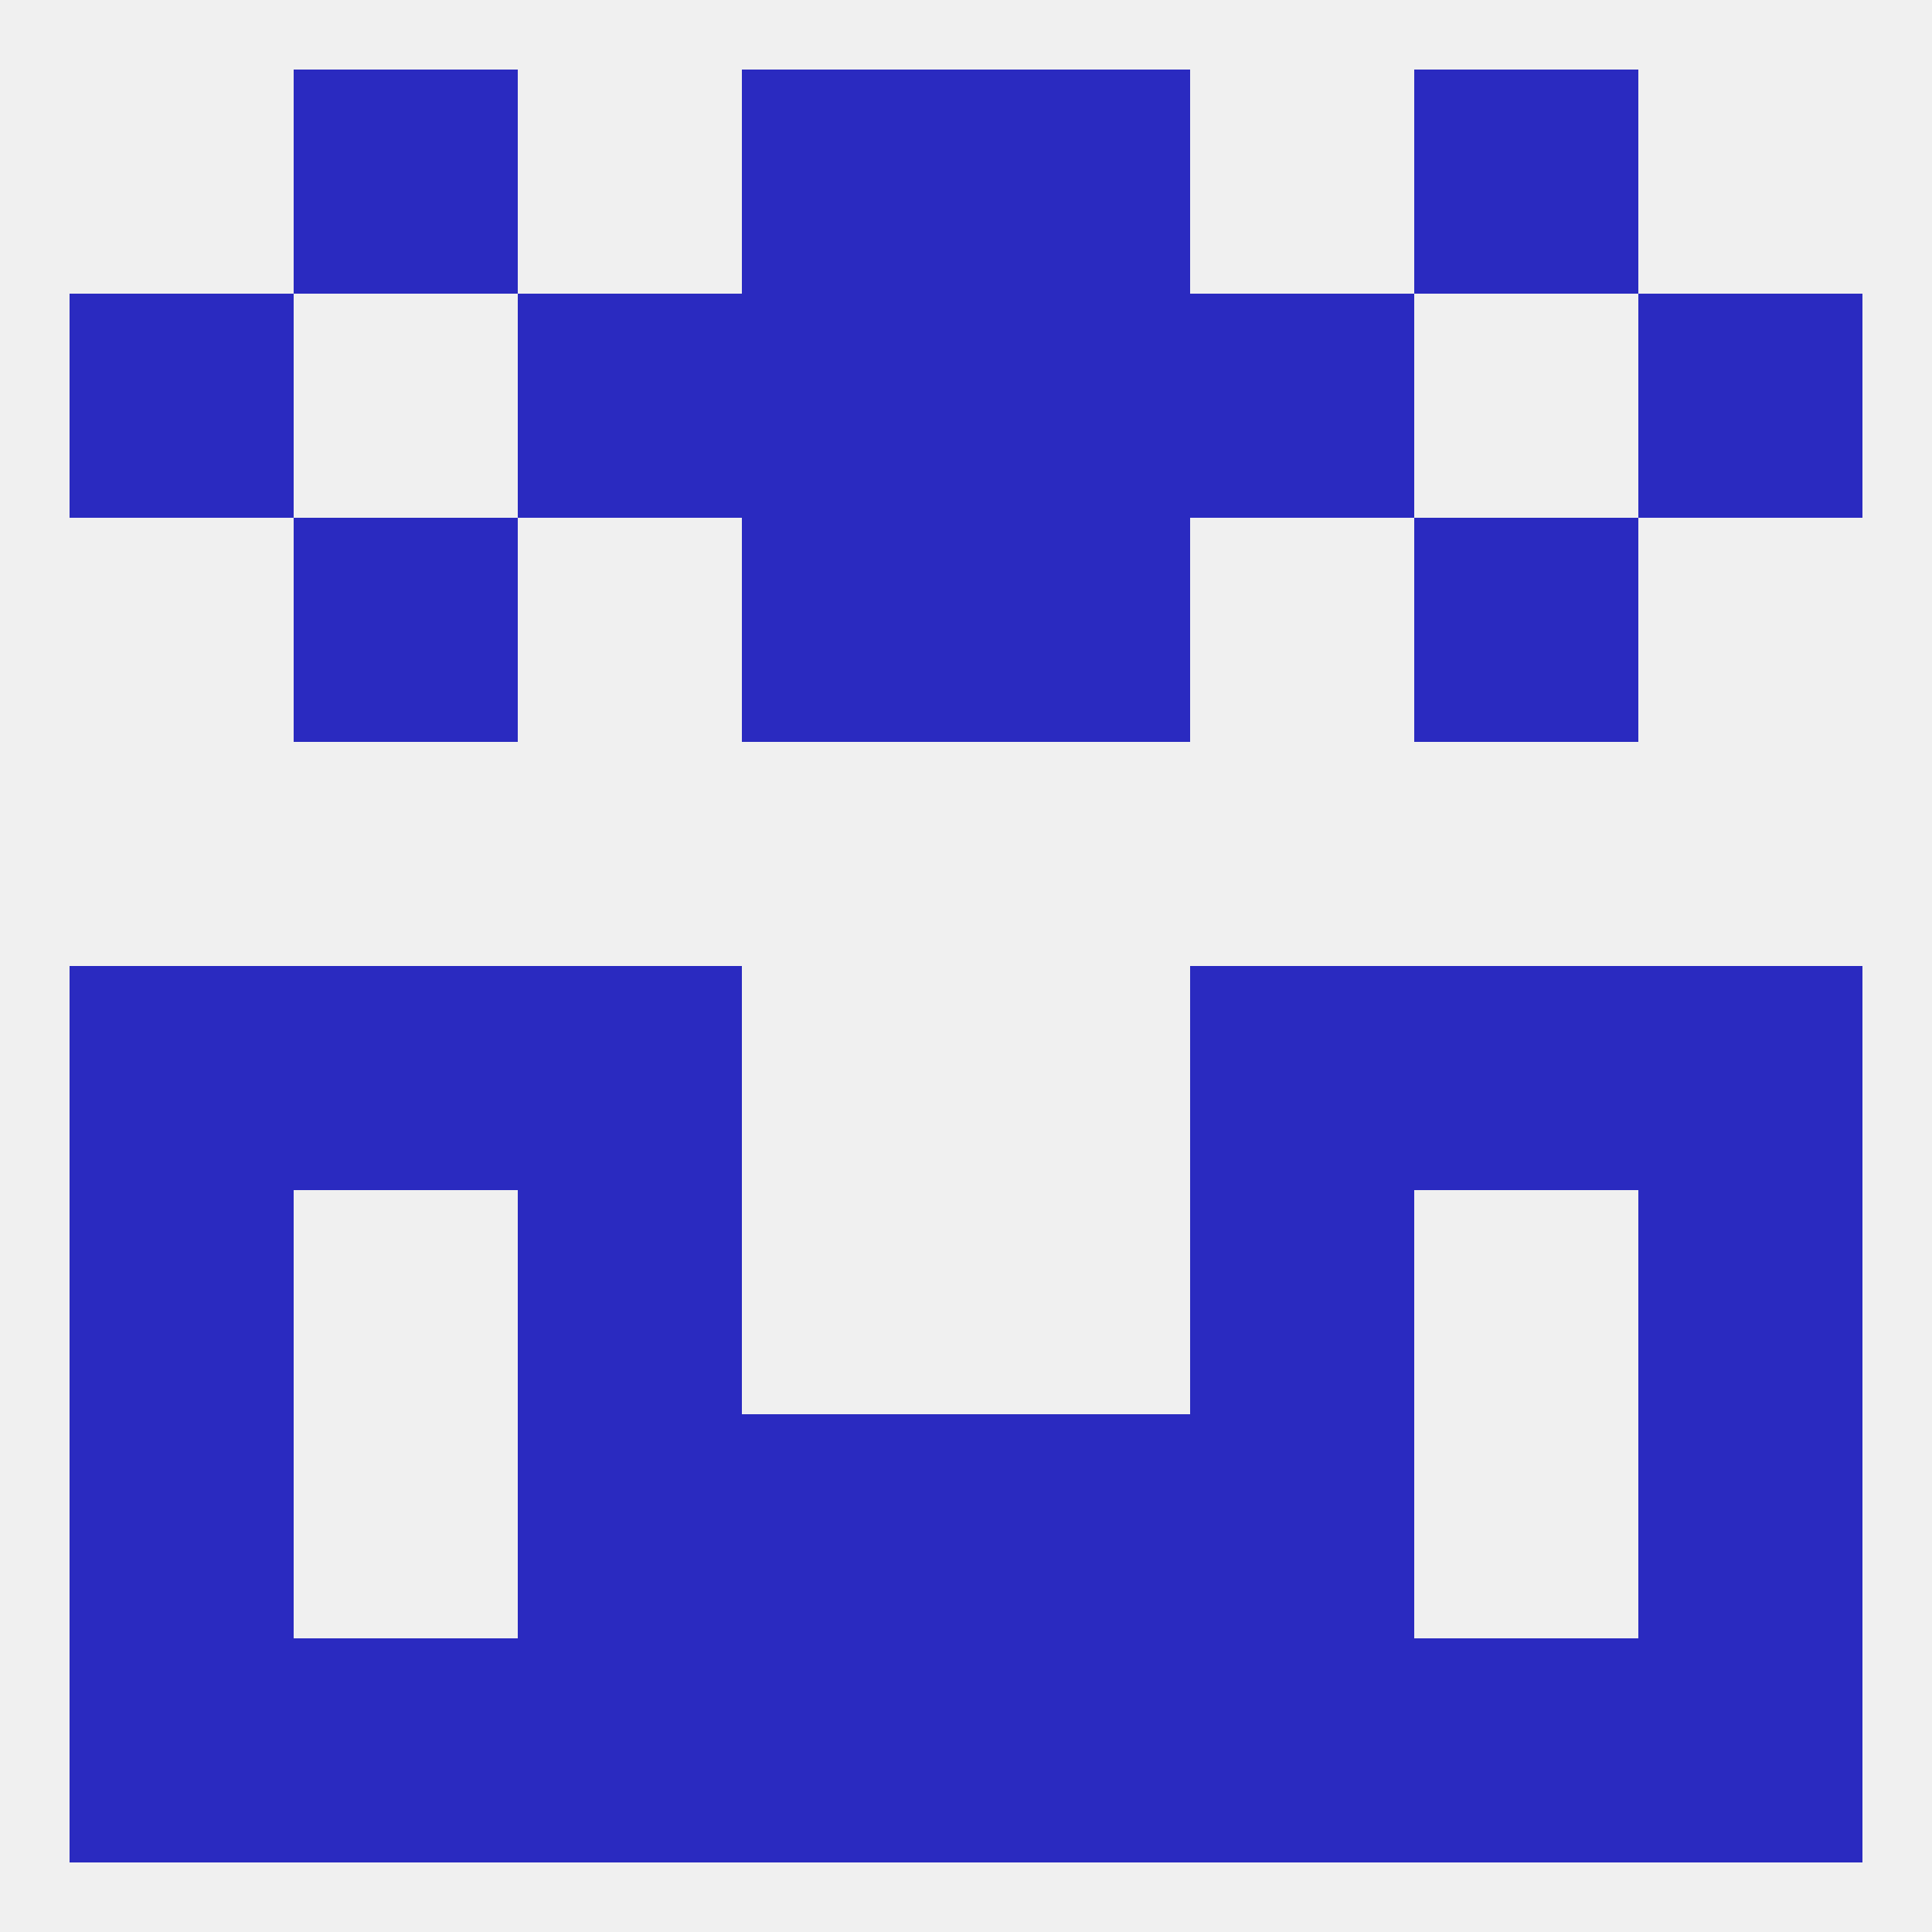 
<!--   <?xml version="1.0"?> -->
<svg version="1.1" baseprofile="full" xmlns="http://www.w3.org/2000/svg" xmlns:xlink="http://www.w3.org/1999/xlink" xmlns:ev="http://www.w3.org/2001/xml-events" width="250" height="250" viewBox="0 0 250 250" >
	<rect width="100%" height="100%" fill="rgba(240,240,240,255)"/>

	<rect x="212" y="183" width="29" height="29" fill="rgba(42,42,192,255)"/>
	<rect x="67" y="183" width="29" height="29" fill="rgba(42,42,192,255)"/>
	<rect x="154" y="183" width="29" height="29" fill="rgba(42,42,192,255)"/>
	<rect x="96" y="183" width="29" height="29" fill="rgba(42,42,192,255)"/>
	<rect x="125" y="183" width="29" height="29" fill="rgba(42,42,192,255)"/>
	<rect x="9" y="183" width="29" height="29" fill="rgba(42,42,192,255)"/>
	<rect x="9" y="212" width="29" height="29" fill="rgba(42,42,192,255)"/>
	<rect x="212" y="212" width="29" height="29" fill="rgba(42,42,192,255)"/>
	<rect x="125" y="212" width="29" height="29" fill="rgba(42,42,192,255)"/>
	<rect x="38" y="212" width="29" height="29" fill="rgba(42,42,192,255)"/>
	<rect x="183" y="212" width="29" height="29" fill="rgba(42,42,192,255)"/>
	<rect x="67" y="212" width="29" height="29" fill="rgba(42,42,192,255)"/>
	<rect x="154" y="212" width="29" height="29" fill="rgba(42,42,192,255)"/>
	<rect x="96" y="212" width="29" height="29" fill="rgba(42,42,192,255)"/>
	<rect x="38" y="9" width="29" height="29" fill="rgba(42,42,192,255)"/>
	<rect x="183" y="9" width="29" height="29" fill="rgba(42,42,192,255)"/>
	<rect x="96" y="9" width="29" height="29" fill="rgba(42,42,192,255)"/>
	<rect x="125" y="9" width="29" height="29" fill="rgba(42,42,192,255)"/>
	<rect x="67" y="38" width="29" height="29" fill="rgba(42,42,192,255)"/>
	<rect x="154" y="38" width="29" height="29" fill="rgba(42,42,192,255)"/>
	<rect x="9" y="38" width="29" height="29" fill="rgba(42,42,192,255)"/>
	<rect x="212" y="38" width="29" height="29" fill="rgba(42,42,192,255)"/>
	<rect x="96" y="38" width="29" height="29" fill="rgba(42,42,192,255)"/>
	<rect x="125" y="38" width="29" height="29" fill="rgba(42,42,192,255)"/>
	<rect x="38" y="67" width="29" height="29" fill="rgba(42,42,192,255)"/>
	<rect x="183" y="67" width="29" height="29" fill="rgba(42,42,192,255)"/>
	<rect x="96" y="67" width="29" height="29" fill="rgba(42,42,192,255)"/>
	<rect x="125" y="67" width="29" height="29" fill="rgba(42,42,192,255)"/>
	<rect x="183" y="125" width="29" height="29" fill="rgba(42,42,192,255)"/>
	<rect x="67" y="125" width="29" height="29" fill="rgba(42,42,192,255)"/>
	<rect x="154" y="125" width="29" height="29" fill="rgba(42,42,192,255)"/>
	<rect x="9" y="125" width="29" height="29" fill="rgba(42,42,192,255)"/>
	<rect x="212" y="125" width="29" height="29" fill="rgba(42,42,192,255)"/>
	<rect x="38" y="125" width="29" height="29" fill="rgba(42,42,192,255)"/>
	<rect x="67" y="154" width="29" height="29" fill="rgba(42,42,192,255)"/>
	<rect x="154" y="154" width="29" height="29" fill="rgba(42,42,192,255)"/>
	<rect x="9" y="154" width="29" height="29" fill="rgba(42,42,192,255)"/>
	<rect x="212" y="154" width="29" height="29" fill="rgba(42,42,192,255)"/>
</svg>